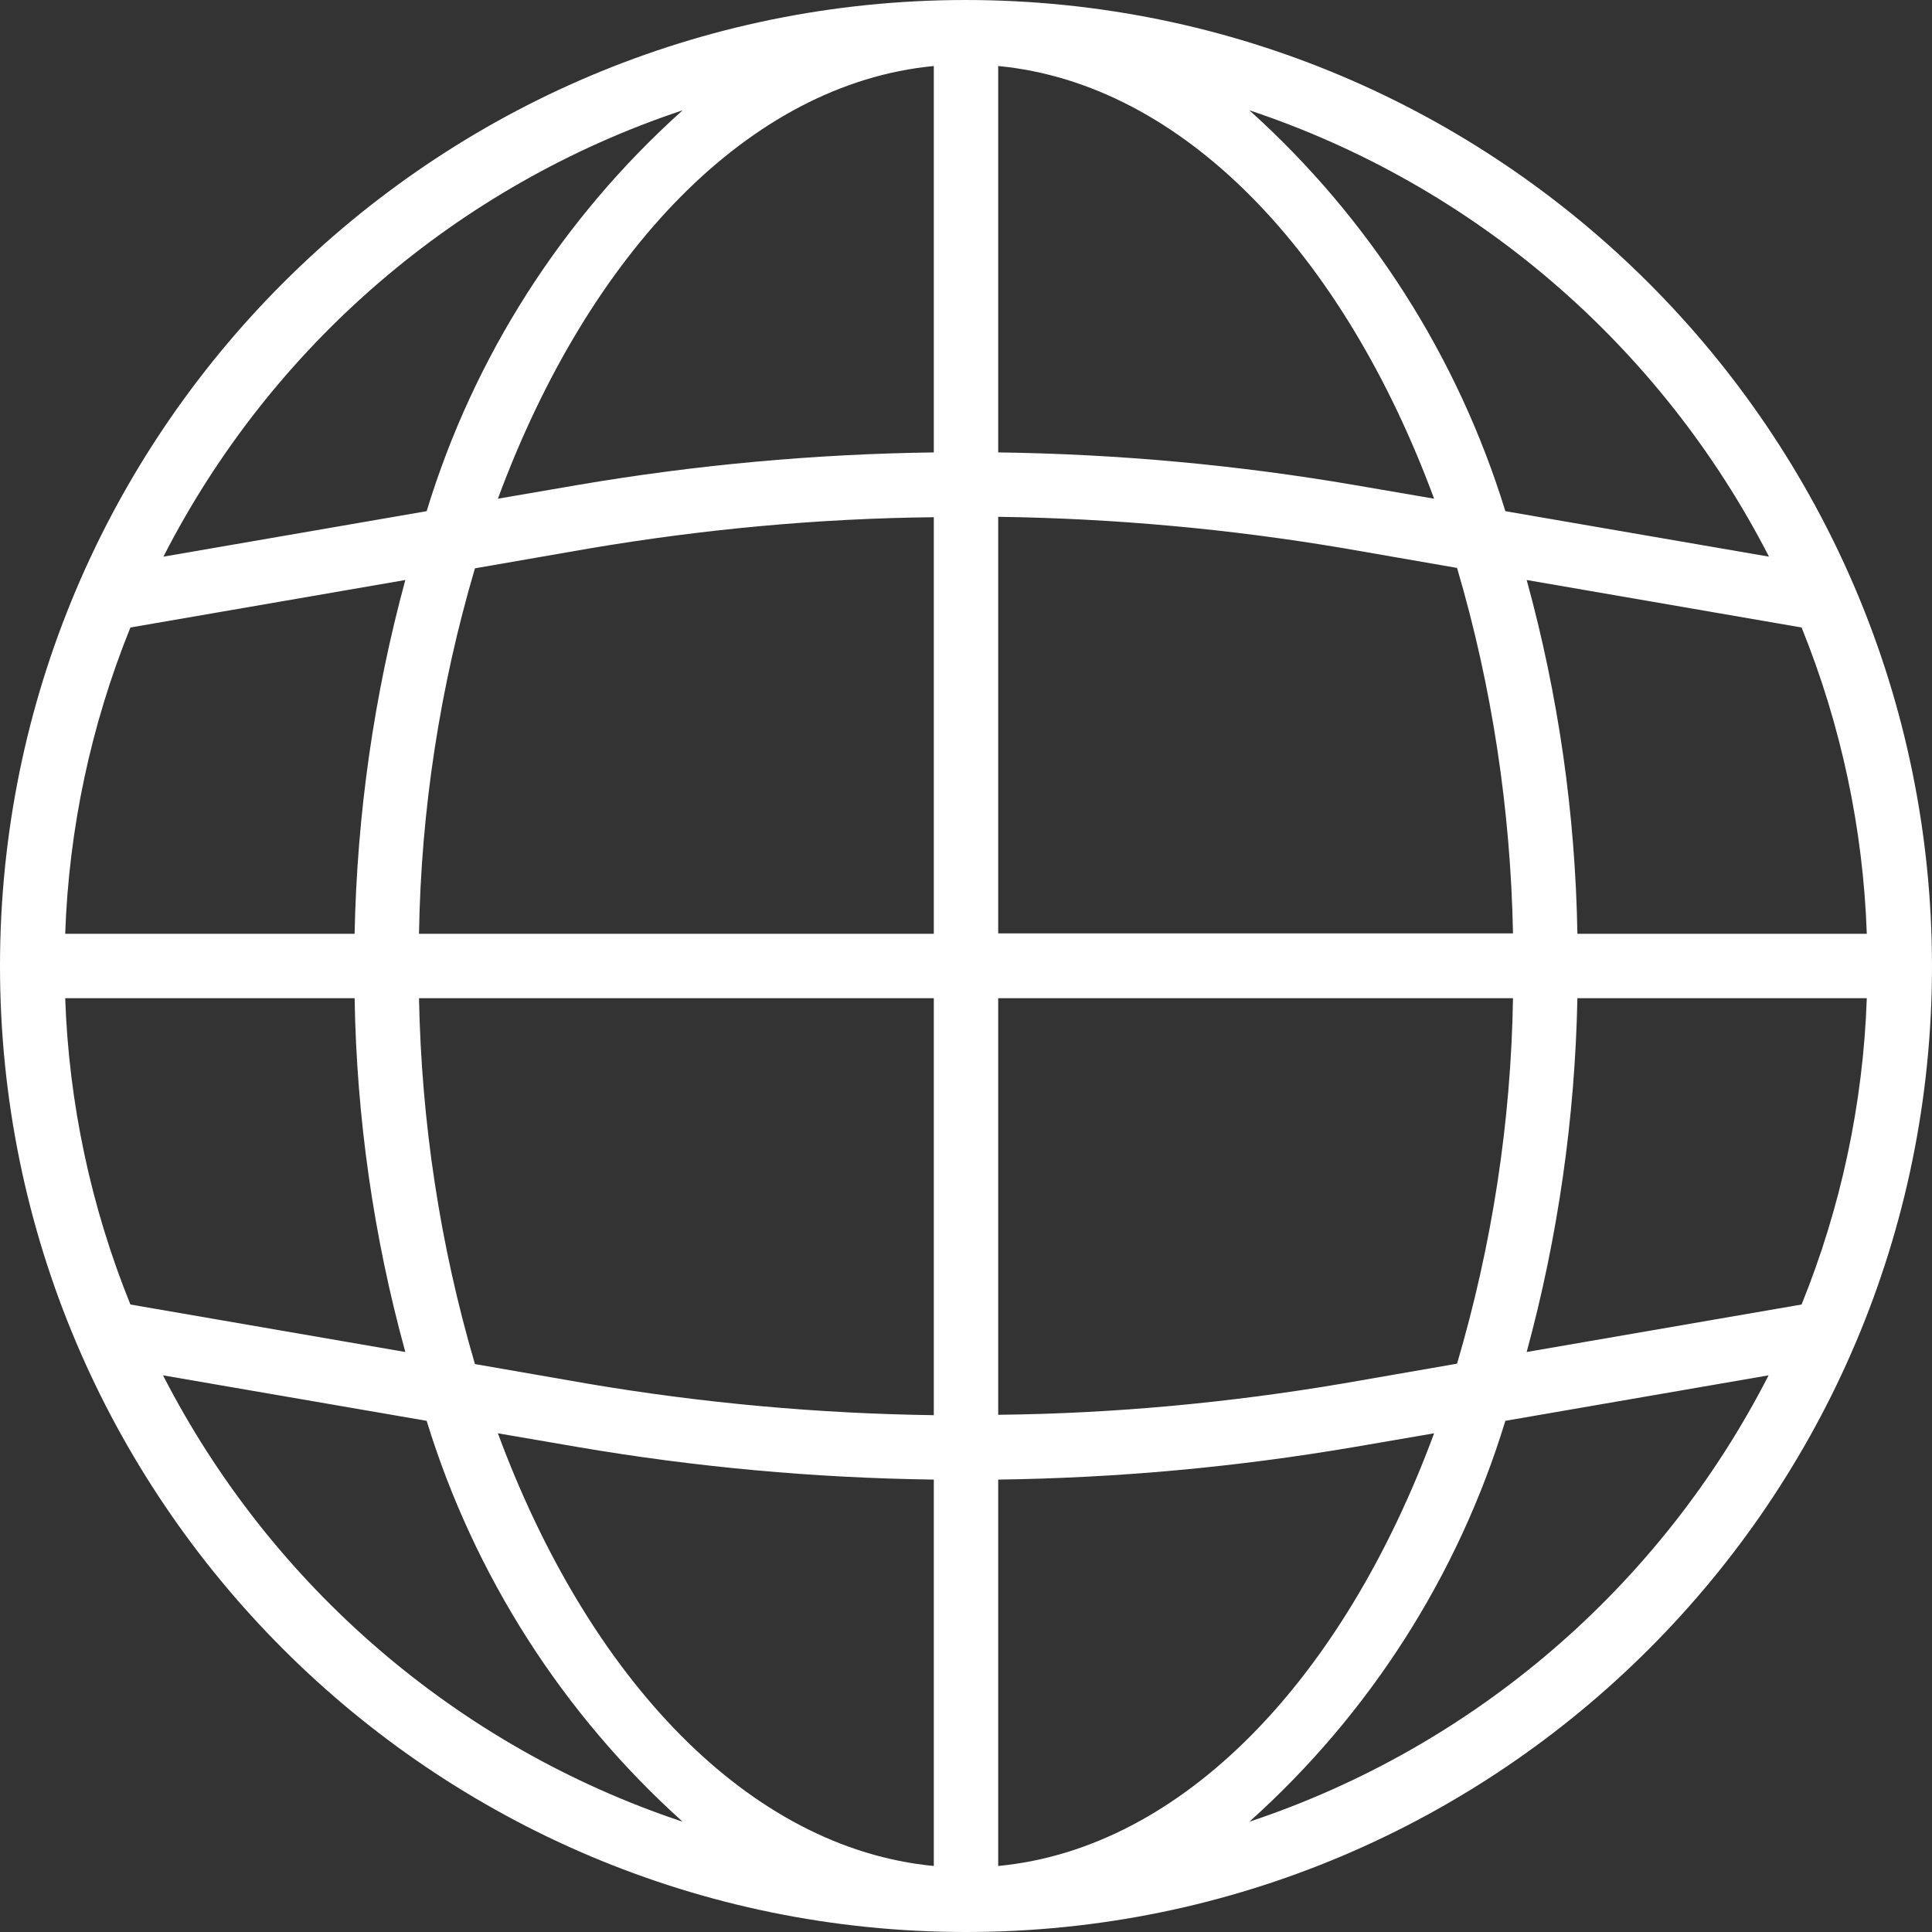 <?xml version="1.0" encoding="utf-8"?>
<!-- Generator: Adobe Illustrator 23.0.1, SVG Export Plug-In . SVG Version: 6.00 Build 0)  -->
<svg version="1.1" id="Layer_1" xmlns="http://www.w3.org/2000/svg" xmlns:xlink="http://www.w3.org/1999/xlink" x="0px" y="0px"
	 width="480px" height="480px" viewBox="0 0 480 480" style="enable-background:new 0 0 480 480;" xml:space="preserve">
<rect x="0" y="0" width="480" height="480" fill="#333333" stroke="none"/>
<g>
	<path fill="#ffffff" d="M240,0C107.5,0,0,107.5,0,240s107.5,240,240,240s240-107.5,240-240C479.9,107.5,372.5,0.1,240,0L240,0z M447.6,324.1
		l-68.3,11.8c7.8-28.7,12-58.2,12.6-87.9h71.9C462.9,274.1,457.4,299.9,447.6,324.1L447.6,324.1z M16.2,248h71.9
		c0.5,29.7,4.7,59.2,12.6,87.9l-68.3-11.8C22.6,299.9,17.1,274.1,16.2,248L16.2,248z M32.4,155.9l68.3-11.8
		c-7.8,28.7-12,58.2-12.6,87.9H16.2C17.1,205.9,22.6,180.1,32.4,155.9L32.4,155.9z M248,128.4c28.7,0.4,57.4,3,85.8,7.8l28.2,4.9
		c8.7,29.5,13.3,60.1,13.9,90.8H248V128.4z M336.5,120.5c-29.2-5-58.8-7.7-88.5-8.1v-96c45.9,4.4,85.7,46.4,108.3,107.5L336.5,120.5
		z M232,112.4c-29.7,0.4-59.2,3.1-88.5,8.1l-19.8,3.4C146.3,62.8,186.1,20.8,232,16.4V112.4z M146.2,136.3c28.3-4.8,57-7.5,85.8-7.8
		V232H104.1c0.5-30.8,5.2-61.3,13.9-90.8L146.2,136.3z M104.1,248H232v103.6c-28.7-0.4-57.4-3-85.8-7.8l-28.2-4.9
		C109.3,309.3,104.7,278.8,104.1,248L104.1,248z M143.5,359.5c29.2,5,58.8,7.7,88.5,8.1v96c-45.9-4.4-85.7-46.4-108.3-107.5
		L143.5,359.5z M248,367.6c29.7-0.4,59.2-3.1,88.5-8.1l19.8-3.4c-22.6,61.1-62.4,103.1-108.3,107.5V367.6z M333.8,343.7
		c-28.3,4.8-57,7.5-85.8,7.8V248h127.9c-0.5,30.8-5.2,61.3-13.9,90.8L333.8,343.7z M391.9,232c-0.5-29.7-4.7-59.2-12.6-87.9
		l68.3,11.8c9.8,24.2,15.3,50,16.2,76.1H391.9z M439.5,138.3L374,127c-11.8-38.4-33.8-72.8-63.6-99.6
		C366.3,46,412.6,85.9,439.5,138.3L439.5,138.3z M169.6,27.4C139.7,54.2,117.7,88.6,106,127l-65.4,11.3
		C67.4,85.9,113.7,46,169.6,27.4L169.6,27.4z M40.5,341.7L106,353c11.8,38.4,33.8,72.8,63.6,99.6C113.7,434,67.4,394.1,40.5,341.7
		L40.5,341.7z M310.4,452.6c29.9-26.8,51.9-61.2,63.6-99.6l65.4-11.3C412.6,394.1,366.3,434,310.4,452.6L310.4,452.6z M310.4,452.6"
		/>
</g>
</svg>
